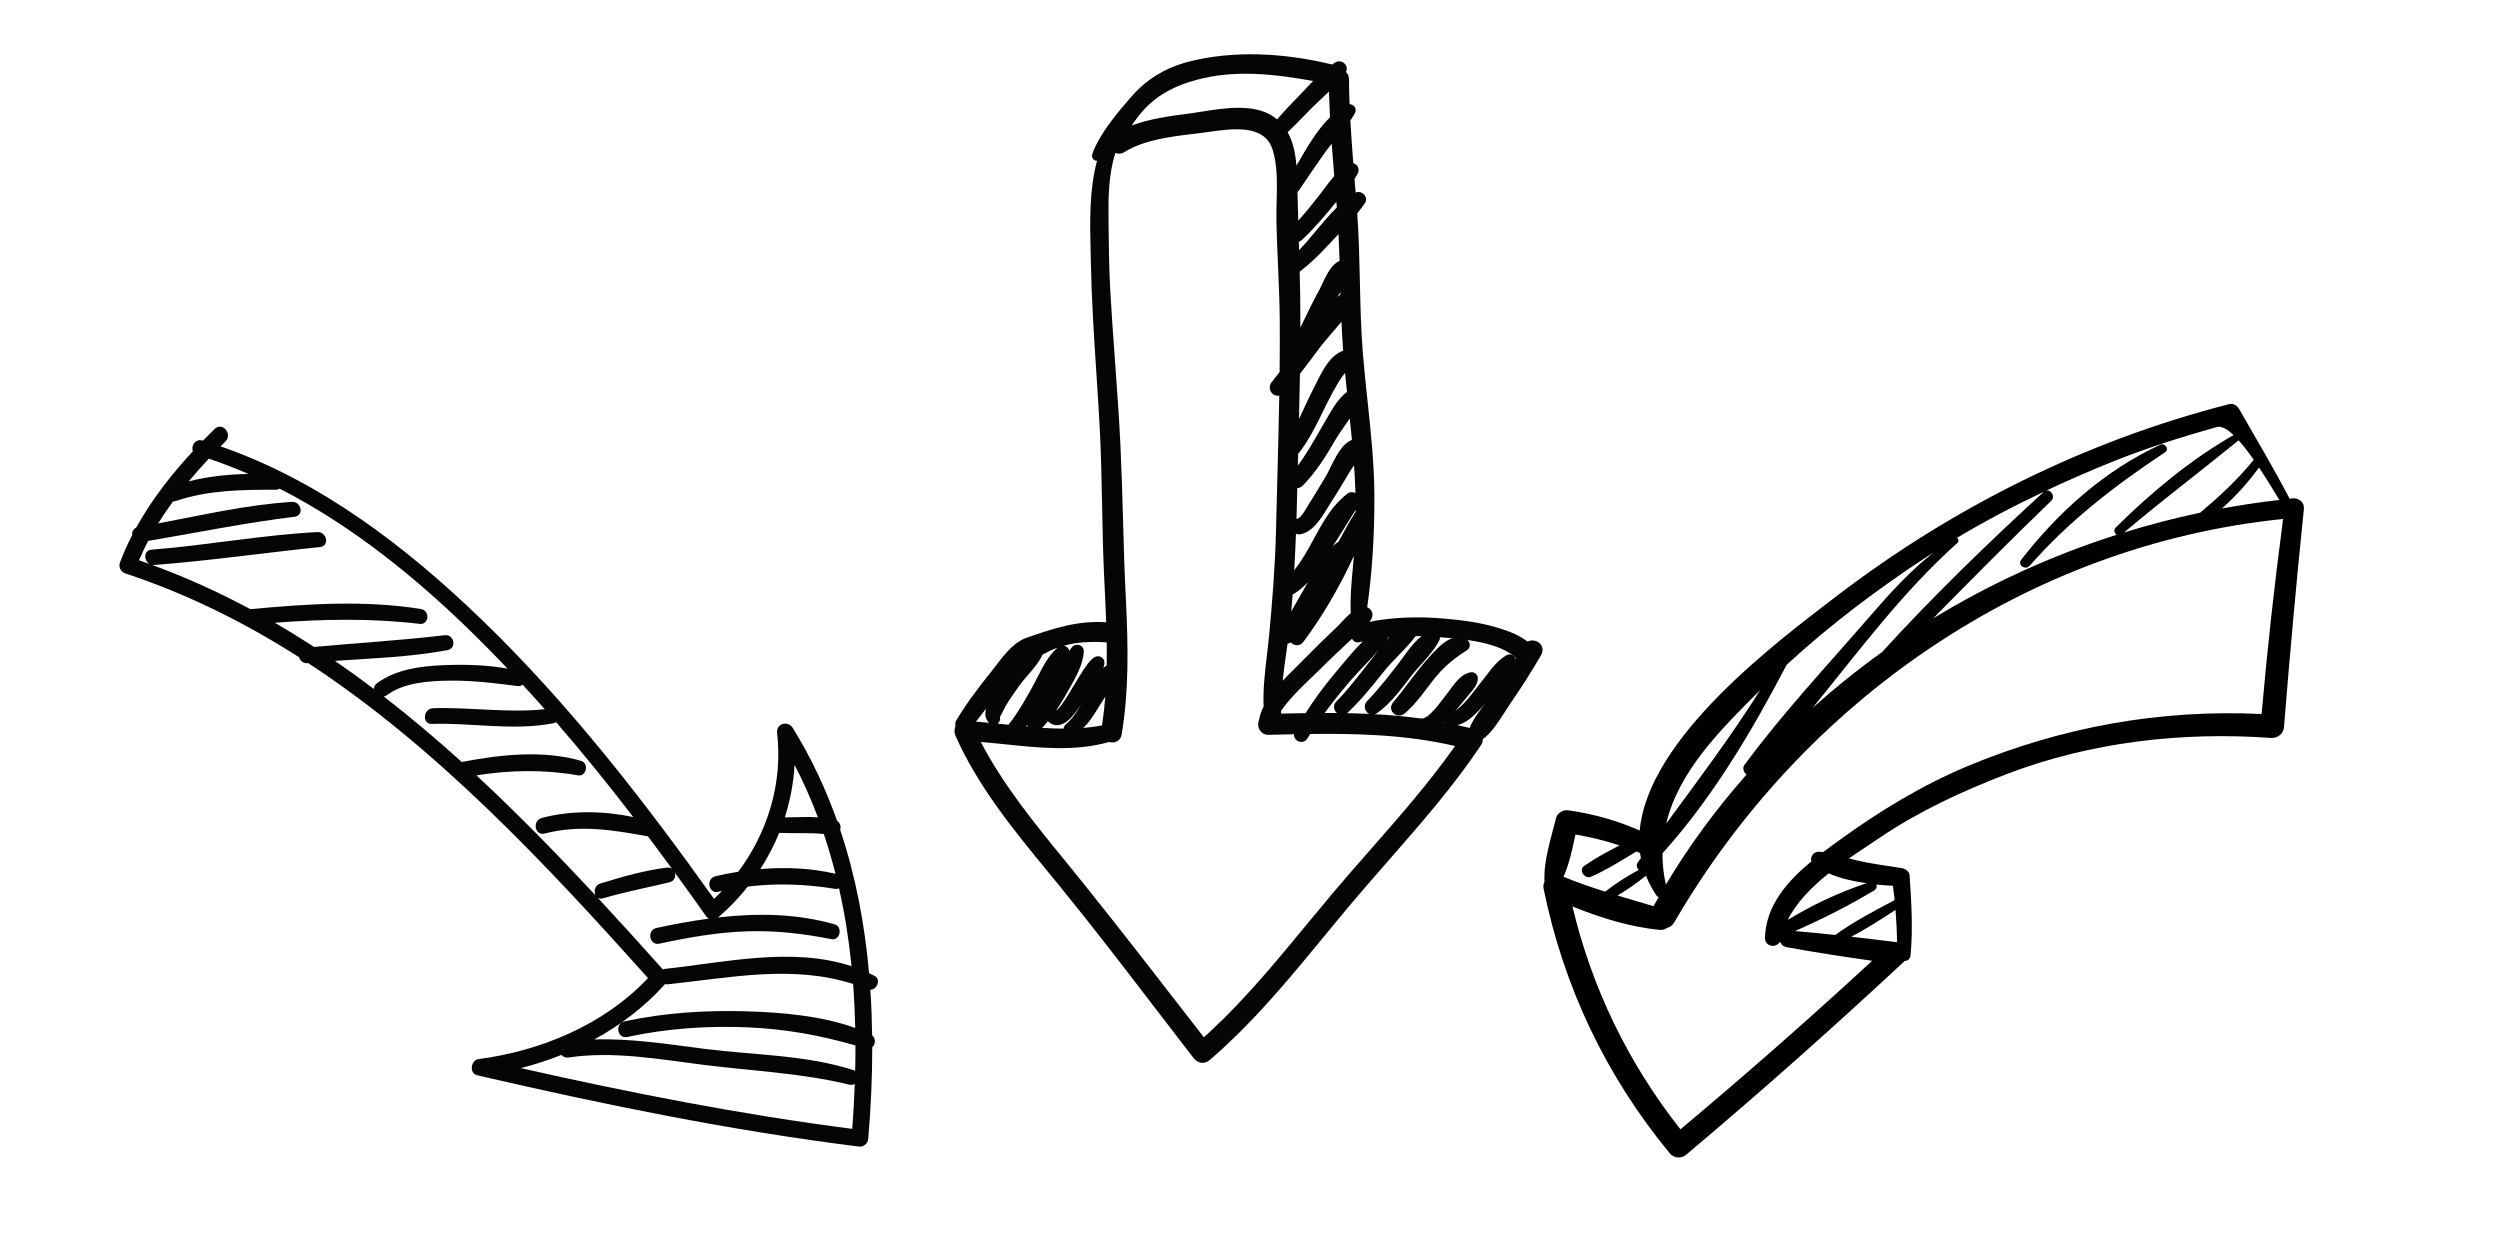 <svg xmlns="http://www.w3.org/2000/svg" xmlns:xlink="http://www.w3.org/1999/xlink" width="1200" zoomAndPan="magnify" viewBox="0 0 900 450" height="600" preserveAspectRatio="xMidYMid meet" version="1.0"><defs><clipPath id="3d32e1172e"><path d="M 343 19 L 556 19 L 556 383 L 343 383 Z M 343 19 " clip-rule="nonzero"/></clipPath><clipPath id="da8496f34a"><path d="M 651.805 204.262 L 429.039 397.27 L 236.027 174.504 L 458.793 -18.504 Z M 651.805 204.262 " clip-rule="nonzero"/></clipPath><clipPath id="4afbcbedcd"><path d="M 651.805 204.262 L 429.039 397.27 L 236.027 174.504 L 458.793 -18.504 Z M 651.805 204.262 " clip-rule="nonzero"/></clipPath><clipPath id="69c8cae291"><path d="M 651.805 204.262 L 429.039 397.27 L 236.027 174.504 L 458.793 -18.504 Z M 651.805 204.262 " clip-rule="nonzero"/></clipPath><clipPath id="422a6f828a"><path d="M 640.812 203.77 L 432.492 384.262 L 248.359 171.742 L 456.68 -8.754 Z M 640.812 203.77 " clip-rule="nonzero"/></clipPath><clipPath id="404161dc69"><path d="M 369 232 L 391 232 L 391 264 L 369 264 Z M 369 232 " clip-rule="nonzero"/></clipPath><clipPath id="465507a8f0"><path d="M 651.805 204.262 L 429.039 397.27 L 236.027 174.504 L 458.793 -18.504 Z M 651.805 204.262 " clip-rule="nonzero"/></clipPath><clipPath id="140b00ca46"><path d="M 651.805 204.262 L 429.039 397.27 L 236.027 174.504 L 458.793 -18.504 Z M 651.805 204.262 " clip-rule="nonzero"/></clipPath><clipPath id="ae6eb97246"><path d="M 651.805 204.262 L 429.039 397.27 L 236.027 174.504 L 458.793 -18.504 Z M 651.805 204.262 " clip-rule="nonzero"/></clipPath><clipPath id="6a250b5935"><path d="M 376 236 L 398 236 L 398 262 L 376 262 Z M 376 236 " clip-rule="nonzero"/></clipPath><clipPath id="f0e4b30680"><path d="M 651.805 204.262 L 429.039 397.27 L 236.027 174.504 L 458.793 -18.504 Z M 651.805 204.262 " clip-rule="nonzero"/></clipPath><clipPath id="a04fe2c675"><path d="M 651.805 204.262 L 429.039 397.27 L 236.027 174.504 L 458.793 -18.504 Z M 651.805 204.262 " clip-rule="nonzero"/></clipPath><clipPath id="7a2e9123dd"><path d="M 651.805 204.262 L 429.039 397.27 L 236.027 174.504 L 458.793 -18.504 Z M 651.805 204.262 " clip-rule="nonzero"/></clipPath><clipPath id="b831795b1d"><path d="M 491 227 L 519 227 L 519 258 L 491 258 Z M 491 227 " clip-rule="nonzero"/></clipPath><clipPath id="393c010688"><path d="M 651.805 204.262 L 429.039 397.27 L 236.027 174.504 L 458.793 -18.504 Z M 651.805 204.262 " clip-rule="nonzero"/></clipPath><clipPath id="1497ac408a"><path d="M 651.805 204.262 L 429.039 397.27 L 236.027 174.504 L 458.793 -18.504 Z M 651.805 204.262 " clip-rule="nonzero"/></clipPath><clipPath id="aeb00c20da"><path d="M 651.805 204.262 L 429.039 397.27 L 236.027 174.504 L 458.793 -18.504 Z M 651.805 204.262 " clip-rule="nonzero"/></clipPath><clipPath id="ae74e8f7ba"><path d="M 500 229 L 530 229 L 530 258 L 500 258 Z M 500 229 " clip-rule="nonzero"/></clipPath><clipPath id="e582bfa91c"><path d="M 651.805 204.262 L 429.039 397.27 L 236.027 174.504 L 458.793 -18.504 Z M 651.805 204.262 " clip-rule="nonzero"/></clipPath><clipPath id="2fb6e91e48"><path d="M 651.805 204.262 L 429.039 397.27 L 236.027 174.504 L 458.793 -18.504 Z M 651.805 204.262 " clip-rule="nonzero"/></clipPath><clipPath id="02f90ae602"><path d="M 651.805 204.262 L 429.039 397.27 L 236.027 174.504 L 458.793 -18.504 Z M 651.805 204.262 " clip-rule="nonzero"/></clipPath><clipPath id="edce7eb2cc"><path d="M 519 235 L 546 235 L 546 262 L 519 262 Z M 519 235 " clip-rule="nonzero"/></clipPath><clipPath id="0ea88ef077"><path d="M 651.805 204.262 L 429.039 397.27 L 236.027 174.504 L 458.793 -18.504 Z M 651.805 204.262 " clip-rule="nonzero"/></clipPath><clipPath id="acc663f439"><path d="M 651.805 204.262 L 429.039 397.27 L 236.027 174.504 L 458.793 -18.504 Z M 651.805 204.262 " clip-rule="nonzero"/></clipPath><clipPath id="0d7f79bae9"><path d="M 651.805 204.262 L 429.039 397.27 L 236.027 174.504 L 458.793 -18.504 Z M 651.805 204.262 " clip-rule="nonzero"/></clipPath><clipPath id="fbbff7dfaa"><path d="M 42 153 L 317 153 L 317 413 L 42 413 Z M 42 153 " clip-rule="nonzero"/></clipPath><clipPath id="72b939a058"><path d="M 160.742 30.938 L 447.449 264.418 L 213.969 551.125 L -72.738 317.648 Z M 160.742 30.938 " clip-rule="nonzero"/></clipPath><clipPath id="c7da594a91"><path d="M -72.918 317.863 L 213.793 551.344 L 447.273 264.637 L 160.562 31.156 Z M -72.918 317.863 " clip-rule="nonzero"/></clipPath><clipPath id="eb810864a9"><path d="M -72.918 317.863 L 213.793 551.344 L 447.273 264.637 L 160.562 31.156 Z M -72.918 317.863 " clip-rule="nonzero"/></clipPath><clipPath id="ec90b27f84"><path d="M -1.227 246.605 L 267.863 465.734 L 374.754 334.477 L 105.664 115.344 Z M -1.227 246.605 " clip-rule="nonzero"/></clipPath><clipPath id="43a2e918bb"><path d="M 81.555 135.469 L -6.414 279.078 L 284.5 457.277 L 372.465 313.672 Z M 81.555 135.469 " clip-rule="nonzero"/></clipPath><clipPath id="07a1361ccc"><path d="M -24 264.812 L 255.84 492.699 L 390.09 327.84 L 110.25 99.957 Z M -24 264.812 " clip-rule="nonzero"/></clipPath><clipPath id="63fed7e5ab"><path d="M 81.555 135.469 L -6.414 279.078 L 284.5 457.277 L 372.465 313.672 Z M 81.555 135.469 " clip-rule="nonzero"/></clipPath><clipPath id="38bd4b22f9"><path d="M -24 264.812 L 255.84 492.699 L 390.09 327.84 L 110.25 99.957 Z M -24 264.812 " clip-rule="nonzero"/></clipPath><clipPath id="d9fc651313"><path d="M 81.555 135.469 L -6.414 279.078 L 284.5 457.277 L 372.465 313.672 Z M 81.555 135.469 " clip-rule="nonzero"/></clipPath><clipPath id="ce416392e9"><path d="M 555 145 L 830 145 L 830 417 L 555 417 Z M 555 145 " clip-rule="nonzero"/></clipPath><clipPath id="fbbbeef459"><path d="M 888.09 519.805 L 449.836 477.914 L 491.727 39.66 L 929.98 81.551 Z M 888.09 519.805 " clip-rule="nonzero"/></clipPath><clipPath id="a6c7a8dbed"><path d="M 888.09 519.805 L 449.836 477.914 L 491.727 39.66 L 929.98 81.551 Z M 888.09 519.805 " clip-rule="nonzero"/></clipPath><clipPath id="323d6bbaa7"><path d="M 888.09 519.805 L 449.836 477.914 L 491.727 39.66 L 929.98 81.551 Z M 888.09 519.805 " clip-rule="nonzero"/></clipPath><clipPath id="71e14409b0"><path d="M 727 159 L 781 159 L 781 205 L 727 205 Z M 727 159 " clip-rule="nonzero"/></clipPath><clipPath id="804d4f674a"><path d="M 888.09 519.805 L 449.836 477.914 L 491.727 39.66 L 929.98 81.551 Z M 888.09 519.805 " clip-rule="nonzero"/></clipPath><clipPath id="07777a0751"><path d="M 888.09 519.805 L 449.836 477.914 L 491.727 39.66 L 929.98 81.551 Z M 888.09 519.805 " clip-rule="nonzero"/></clipPath><clipPath id="0e77feb4a8"><path d="M 888.09 519.805 L 449.836 477.914 L 491.727 39.66 L 929.98 81.551 Z M 888.09 519.805 " clip-rule="nonzero"/></clipPath></defs><g clip-path="url(#3d32e1172e)"><g clip-path="url(#da8496f34a)"><g clip-path="url(#4afbcbedcd)"><g clip-path="url(#69c8cae291)"><g clip-path="url(#422a6f828a)"><path fill="#040606" d="M 407.414 45.188 C 413.98 42.723 421.266 41.766 427.828 40.906 L 428.262 40.848 C 429.621 40.672 431.082 40.438 432.617 40.195 C 440.945 38.879 451.309 37.234 458.293 41.883 C 458.801 42.223 459.289 42.59 459.758 42.984 C 462.461 39.805 465.426 36.762 467.852 34.27 C 468.672 33.426 469.488 32.555 470.309 31.68 C 471.094 30.844 471.891 29.988 472.711 29.148 C 459.098 26.734 444.762 24.961 430.895 28.715 C 423.426 30.734 418.102 33.492 413.637 37.652 C 412.258 38.938 410.934 40.398 409.699 41.988 C 408.949 42.949 408.195 44.035 407.414 45.188 Z M 463.551 47.594 C 465.562 51.156 466.371 55.359 466.723 59.645 C 466.844 59.43 466.965 59.219 467.086 59.004 C 470.391 53.27 474.117 46.793 478.812 42.203 C 478.637 38.887 478.516 35.828 478.441 32.949 C 477.574 33.793 476.695 34.613 475.832 35.422 C 474.664 36.516 473.504 37.605 472.395 38.715 C 471.391 39.723 470.395 40.746 469.398 41.77 C 467.523 43.703 465.59 45.695 463.582 47.566 C 463.57 47.578 463.562 47.586 463.551 47.594 Z M 467.371 79.43 C 470.176 76.328 472.77 73.074 475.184 69.965 C 475.715 69.281 476.238 68.582 476.762 67.879 C 477.891 66.371 479.051 64.816 480.324 63.375 C 479.977 59.156 479.68 55.43 479.418 51.777 C 478.496 52.887 477.602 54.012 476.801 55.156 C 474.109 58.992 471.191 63.242 467.625 68.527 C 467.508 68.699 467.375 68.852 467.23 68.988 C 467.188 69.031 467.137 69.07 467.09 69.109 Z M 467.672 90.059 C 469.801 87.836 471.809 85.43 473.766 83.082 C 476.141 80.238 478.586 77.301 481.254 74.691 L 481.086 72.648 C 480.664 73.145 480.25 73.641 479.844 74.141 C 477.004 77.645 473.164 82.203 468.656 86.41 C 468.336 86.711 467.969 86.926 467.586 87.059 Z M 467.891 97.797 C 468.062 103.965 468.145 110.594 468.141 117.914 C 470.312 113.352 472.566 108.73 475.008 104.25 C 475.328 103.656 475.668 102.93 476.039 102.141 C 477.121 99.82 478.473 96.938 480.383 95.156 C 480.977 94.602 481.598 94.18 482.242 93.891 C 482.152 90.969 482.039 87.691 481.871 84.281 C 480.824 85.387 479.785 86.48 478.777 87.578 C 476.625 89.922 474.766 91.812 472.93 93.52 C 471.223 95.113 469.566 96.52 467.891 97.797 Z M 481.395 106.93 C 481.793 106.594 482.188 106.277 482.586 105.988 L 482.566 105.25 C 482.355 105.551 481.574 106.668 481.395 106.93 Z M 467.98 134.562 C 467.891 140.102 467.77 145.574 467.641 150.82 C 468.223 149.605 468.785 148.391 469.344 147.191 C 470.562 144.57 471.824 141.859 473.191 139.234 C 473.469 138.707 473.754 138.133 474.051 137.531 C 475.531 134.578 477.367 130.898 479.957 128.48 C 481.082 127.434 482.285 126.688 483.539 126.266 C 483.512 125.957 483.488 125.652 483.469 125.348 C 483.258 122.445 483.086 119.363 482.934 115.836 C 481.906 117.078 480.852 118.293 479.82 119.488 C 477.891 121.723 475.891 124.027 474.219 126.32 C 471.898 129.512 469.906 132.141 467.98 134.562 Z M 351.332 259.781 C 352.918 259.902 354.512 260.047 356.098 260.195 C 354.625 258.848 354.492 257 354.992 255.078 C 353.809 256.656 352.598 258.242 351.332 259.781 Z M 363.047 260.91 C 366.598 256.441 369.418 251.344 371.914 246.82 C 372.473 245.809 373.012 244.75 373.562 243.676 C 375.398 240.062 377.301 236.328 380.25 233.578 C 380.391 233.453 380.531 233.324 380.672 233.203 C 379.055 233.766 377.66 234.406 376.336 235.164 C 376.059 235.324 375.738 235.461 375.363 235.574 C 374.168 238.289 371.848 240.965 369.785 243.352 C 368.746 244.547 367.766 245.676 367.086 246.641 L 366.496 247.477 C 364.879 249.75 363.207 252.109 361.836 254.547 C 361.621 254.922 361.316 255.535 361 256.168 C 360.527 257.109 360.215 257.727 359.977 258.145 C 360.016 258.297 360.039 258.457 360.043 258.625 C 360.059 259.27 359.77 259.93 359.277 260.391 C 359.234 260.43 359.191 260.465 359.148 260.5 C 360.262 260.617 363.047 260.91 363.047 260.91 Z M 467.223 167.625 C 470.004 163.879 472.312 159.875 474.723 155.684 C 475.438 154.445 476.156 153.199 476.891 151.957 C 477.195 151.445 477.5 150.91 477.812 150.371 C 479.426 147.562 481.254 144.375 483.742 142.059 C 484.121 141.699 484.516 141.375 484.91 141.074 C 484.691 138.965 484.453 136.641 484.223 134.238 C 484.094 134.406 483.969 134.574 483.84 134.742 C 483.199 135.578 482.531 136.445 481.984 137.355 C 480.344 140.086 478.801 142.93 477.273 146.051 L 476.477 147.688 C 473.914 152.949 471.266 158.395 467.547 163.16 C 467.48 163.25 467.402 163.332 467.328 163.406 Z M 369.387 261.555 C 373.574 261.949 378.227 262.289 382.898 262.309 C 382.945 261.758 383.195 261.238 383.621 260.844 C 383.895 260.605 384.078 260.445 384.258 260.273 C 387.121 257.609 388.988 253.988 390.797 250.484 L 391.453 249.207 C 391.719 248.707 391.98 248.18 392.246 247.645 C 393.383 245.348 394.672 242.746 396.648 240.902 C 397.203 240.387 397.793 239.945 398.402 239.594 C 398.453 236.898 398.457 234.102 398.414 231.25 C 392.473 230.871 387.785 231.199 383.699 232.281 C 383.477 232.34 383.258 232.398 383.043 232.457 C 383.352 232.52 383.652 232.637 383.926 232.816 C 384.773 233.367 385.137 234.371 384.855 235.375 C 383.57 239.91 380.84 244.195 378.195 248.34 C 377.453 249.5 376.727 250.645 376.051 251.766 C 373.785 255.508 371.637 258.676 369.387 261.555 Z M 466.734 186.812 C 466.844 186.781 466.957 186.754 467.074 186.734 C 467.211 186.711 467.508 186.609 467.98 186.168 C 468.996 185.223 469.996 183.5 470.73 182.246 C 470.988 181.801 471.219 181.41 471.414 181.102 C 473.219 178.281 475.062 175.258 477.395 171.297 C 477.789 170.621 478.254 169.684 478.789 168.59 C 480.23 165.656 482.027 161.996 484.297 159.883 C 485.078 159.16 485.883 158.648 486.691 158.371 C 486.441 155.73 486.18 153.105 485.922 150.633 C 485.375 151.441 484.82 152.238 484.273 153.023 C 482.957 154.918 481.59 156.875 480.473 158.805 C 477.324 164.238 473.754 169.934 468.996 174.816 C 468.98 174.832 468.895 174.918 468.879 174.93 C 468.336 175.438 467.676 175.699 467.02 175.723 C 467.02 175.723 466.914 179.648 466.883 181.219 C 466.836 183.094 466.789 184.957 466.734 186.812 Z M 389.988 262.062 C 392.34 261.871 394.57 261.574 396.734 261.168 C 397.238 257.848 397.625 254.426 397.902 250.812 C 397.676 251.164 397.453 251.516 397.227 251.863 C 396.527 252.938 395.848 253.988 395.234 255.008 C 393.551 257.812 392 260.105 389.988 262.062 Z M 466.547 192.164 C 466.379 196.629 466.168 201.012 465.914 205.273 C 468.688 201.879 470.863 197.871 472.973 193.984 C 475.773 188.828 478.672 183.488 483.004 179.449 C 483.672 178.828 484.363 178.246 485.066 177.715 C 485.93 177.066 487.016 177 487.949 177.492 C 487.922 176.449 487.891 175.43 487.848 174.422 C 487.758 172.297 487.633 170.086 487.449 167.531 C 487.348 167.676 487.25 167.816 487.152 167.957 C 486.73 168.559 486.336 169.125 486.023 169.633 C 485.41 170.656 484.797 171.68 484.184 172.707 C 482.57 175.41 480.902 178.199 479.141 180.883 C 478.781 181.43 478.398 182.059 477.984 182.738 C 476.586 185.023 474.848 187.871 472.707 189.871 C 471.156 191.312 469.551 192.152 467.934 192.355 C 467.441 192.418 466.969 192.352 466.547 192.164 Z M 479.867 196.582 C 480.52 195.988 481.195 195.449 481.879 194.984 C 484.094 190.812 486.055 187.375 488.02 184.207 C 488.02 184 488.023 183.793 488.02 183.586 C 486.508 186.043 484.957 188.5 483.449 190.891 C 482.266 192.758 481.062 194.668 479.867 196.582 Z M 465.355 214.027 C 465.203 216.086 465.031 218.121 464.855 220.109 C 465.645 218.738 466.418 217.363 467.184 216.016 C 468.398 213.867 469.617 211.719 470.863 209.586 C 470.453 210.016 470.031 210.434 469.598 210.84 C 468.344 212.012 467.008 213.031 465.629 213.879 C 465.539 213.934 465.449 213.98 465.355 214.027 Z M 463.117 234.598 C 462.629 238.047 462.125 241.578 461.754 245.082 C 463.316 243.406 464.906 241.836 466.371 240.383 C 467.184 239.578 467.949 238.824 468.629 238.125 C 472.477 234.18 476.547 230.191 481.059 225.93 C 481.641 225.387 482.27 224.711 482.938 224 C 483.754 223.129 484.598 222.227 485.504 221.383 C 485.762 221.141 486.023 220.906 486.285 220.684 C 486.004 215.367 486.504 209.996 486.988 204.793 C 487.129 203.242 487.277 201.691 487.398 200.145 C 482.148 211.539 475.91 222.16 469.145 231.168 C 469.035 231.316 468.914 231.445 468.793 231.562 C 467.965 232.332 466.766 232.5 465.676 231.996 C 465.289 231.82 464.945 231.578 464.66 231.293 C 464.316 231.512 463.93 231.664 463.523 231.738 C 463.391 232.688 463.254 233.641 463.117 234.598 Z M 461.211 256.895 C 464.145 256.824 467.086 256.766 470.027 256.727 C 473.09 251.871 476.523 247.176 480.234 242.766 C 480.906 241.965 481.586 241.148 482.27 240.316 C 484.91 237.141 487.621 233.863 490.609 230.898 C 490.199 230.992 489.797 231.09 489.402 231.188 C 488.414 231.438 487.43 231.066 486.898 230.246 C 486.836 230.152 486.781 230.055 486.734 229.957 L 484.52 232.012 C 480.934 235.352 478.078 238.09 475.516 240.637 C 474.473 241.68 473.355 242.75 472.211 243.848 C 468.453 247.457 464.207 251.535 461.188 255.887 C 461.195 256.223 461.203 256.559 461.211 256.895 Z M 499.953 229.379 C 499.648 229.824 499.34 230.258 499.02 230.691 C 499.402 230.238 499.789 229.793 500.191 229.355 C 500.109 229.363 500.031 229.371 499.953 229.379 Z M 476.867 256.668 C 478.387 256.668 479.863 256.672 481.309 256.684 C 481.223 256.613 481.137 256.535 481.059 256.453 C 479.953 255.309 479.961 253.668 481.078 252.539 C 484.832 248.762 488.156 244.484 491.375 240.348 C 492.547 238.844 493.719 237.332 494.918 235.84 C 495.371 235.273 495.832 234.68 496.305 234.074 C 496.332 234.043 496.359 234.004 496.391 233.965 C 494.742 235.883 492.988 237.715 491.266 239.516 C 489.531 241.328 487.73 243.207 486.109 245.109 C 482.559 249.266 479.516 253.066 476.867 256.668 Z M 520 260.039 C 523.141 260.641 526.133 261.316 529.059 262.082 C 529.07 262.051 529.082 262.016 529.094 261.984 C 530.449 258.637 532.887 255.527 535.246 252.52 C 536.441 250.996 537.57 249.559 538.531 248.129 C 541.293 244.02 543.66 240.348 545.758 236.93 C 539.848 231.137 526.898 230.09 519.047 229.457 L 518.086 229.383 C 515.16 229.141 512.398 229.008 509.66 228.98 C 507.824 231.449 505.605 233.738 503.457 235.957 C 501.645 237.824 499.773 239.758 498.203 241.73 C 494.164 246.797 490.004 252.027 485.121 256.578 C 485.062 256.637 485 256.688 484.938 256.738 C 494.988 256.934 503.441 257.547 511.445 258.645 C 511.645 258.625 511.832 258.625 512.02 258.645 C 512.316 258.68 513.191 258.578 514.953 256.934 C 516.699 255.309 518.441 252.996 519.711 251.316 C 520.152 250.73 520.527 250.234 520.816 249.879 C 521.191 249.418 521.598 248.859 522.027 248.27 C 523.016 246.918 524.129 245.387 525.438 244.172 C 526.863 242.844 528.254 242.137 529.688 242.02 C 530.328 241.965 530.93 242.188 531.375 242.641 C 531.855 243.145 532.098 243.887 532.016 244.625 C 531.785 246.633 530.273 248.383 529.059 249.793 C 528.844 250.043 528.633 250.281 528.441 250.512 L 527.43 251.746 C 525.777 253.758 524.066 255.84 522.23 257.77 C 521.508 258.531 520.781 259.301 520 260.039 Z M 433.391 373.426 C 434.281 372.629 435.164 371.816 436.039 371.004 C 448.508 359.383 459.57 345.969 470.266 332.992 C 473.402 329.191 476.539 325.387 479.711 321.625 C 484.207 316.293 488.883 310.961 493.406 305.809 C 503.82 293.941 514.578 281.691 523.828 268.559 C 506.242 264.461 488.41 264.031 471.68 264.234 C 471.34 264.77 471.004 265.305 470.672 265.844 C 470.539 266.066 470.379 266.262 470.203 266.43 C 469.277 267.289 467.863 267.328 466.824 266.523 C 466.109 265.969 465.766 265.156 465.84 264.328 C 462.793 264.391 459.754 264.465 456.719 264.543 C 455.379 264.578 454.223 263.977 453.539 262.898 C 452.848 261.797 452.75 260.352 453.27 259.152 C 453.527 257.613 454.07 256.008 454.891 254.367 C 454.637 248.062 455.402 241.621 456.145 235.391 C 456.426 232.992 456.723 230.512 456.941 228.137 C 457.898 217.914 459.039 204.418 459.371 190.652 C 459.5 185.152 459.648 179.648 459.793 174.148 C 460.07 163.75 460.355 153.023 460.535 142.426 C 459.688 142.605 458.785 142.367 458.082 141.711 C 456.906 140.617 456.773 138.855 457.781 137.617 C 458.762 136.402 459.719 135.172 460.66 133.926 C 460.734 127.168 460.75 121.008 460.707 115.113 C 460.656 108.59 460.363 101.965 460.082 95.555 C 459.852 90.371 459.617 85.012 459.508 79.73 C 459.461 77.359 459.527 74.875 459.59 72.477 C 459.754 66.254 459.926 59.824 458.211 54.102 C 455.375 44.633 443.984 46.238 434.828 47.527 C 433.836 47.664 432.879 47.801 431.977 47.914 L 429.461 48.223 C 421.195 49.227 411.828 50.367 404.789 54.75 C 403.645 55.461 402.484 55.465 401.516 55.051 C 399.102 62.789 398.98 71 399.066 78.172 L 399.105 81.984 C 399.184 89.23 399.266 96.723 399.672 104.094 C 400.141 112.711 400.781 121.465 401.398 129.934 C 402.137 140.059 402.902 150.531 403.383 160.852 C 403.793 169.504 404.039 178.293 404.277 186.797 C 404.535 196.16 404.812 205.844 405.297 215.359 C 406.234 233.68 406.34 249.02 403.812 264.367 C 403.68 265.18 403.32 265.883 402.773 266.391 C 401.879 267.223 400.555 267.484 399.285 267.105 C 387.18 270.578 374.457 269.258 362.148 267.98 C 359.172 267.676 356.117 267.355 353.102 267.113 C 361.133 282.566 372.348 296.305 383.207 309.613 C 385.395 312.289 387.574 314.965 389.73 317.648 C 402.863 334.008 415.93 350.879 428.559 367.188 Z M 441.422 376.301 C 439.449 378.141 437.453 379.922 435.496 381.598 C 434.602 382.363 433.574 382.711 432.527 382.605 C 431.469 382.496 430.477 381.91 429.738 380.961 C 424.926 374.754 420.148 368.516 415.363 362.281 C 404.516 348.133 393.301 333.5 381.859 319.465 C 380.426 317.699 378.977 315.938 377.523 314.172 C 365.02 298.945 352.09 283.203 343.969 264.855 C 343.488 263.762 343.508 262.48 343.98 261.441 C 343.773 260.727 343.871 259.961 344.281 259.289 C 348.23 252.723 353.098 246.457 356.898 241.73 C 357.457 241.031 358.031 240.277 358.621 239.504 C 360.238 237.383 362.074 234.977 364.156 233.039 C 365.98 231.336 367.762 230.199 369.609 229.57 C 379 226.336 387.863 223.289 398.223 224.027 C 398.051 218.848 397.793 213.703 397.566 209.234 C 397.109 200.195 396.93 191.012 396.758 182.133 C 396.578 172.906 396.395 163.367 395.898 154 C 395.543 147.359 395.102 140.605 394.676 134.078 C 393.84 121.223 392.973 107.926 392.719 94.812 C 392.695 93.48 392.66 92.137 392.629 90.777 C 392.367 79.801 392.094 68.477 394.922 57.934 C 394.48 57.902 394.051 57.73 393.711 57.43 C 393.16 56.938 392.969 56.191 393.215 55.48 C 395.84 47.941 403.043 39.676 407.348 34.734 C 408.32 33.621 409.344 32.562 410.383 31.59 C 415.434 26.883 421.52 23.723 428.992 21.93 C 443.902 18.352 461.367 18.797 479.527 23.211 C 479.934 22.938 480.344 22.676 480.762 22.43 C 481.824 21.805 483.242 22.039 484.125 22.984 C 484.902 23.805 485.051 24.953 484.535 25.906 C 485.227 26.531 485.625 27.426 485.633 28.473 C 485.652 31.262 485.723 34.242 485.855 37.539 C 486.449 37.535 487.031 37.766 487.461 38.207 C 488.109 38.875 488.238 39.852 487.797 40.695 C 487.355 41.523 486.824 42.391 486.133 43.402 C 486.422 48.711 486.816 54.055 487.184 58.73 C 487.59 58.832 487.973 59.051 488.301 59.367 C 489.117 60.168 489.324 61.379 488.812 62.383 C 488.492 63.016 488.113 63.672 487.633 64.422 C 487.754 65.941 488.016 69.328 488.016 69.328 C 489.02 68.895 490.207 69.145 491.031 70.004 C 491.902 70.91 492.027 72.191 491.34 73.191 C 490.551 74.34 489.656 75.535 488.598 76.82 L 488.617 77.055 C 489.203 85.117 489.383 93.312 489.555 101.234 C 489.742 109.789 489.934 118.633 490.641 127.289 C 491.098 132.875 491.703 138.566 492.289 144.066 C 493.496 155.387 494.746 167.094 494.781 178.691 C 494.824 192.895 493.957 206.316 492.199 218.602 C 492.715 218.824 493.176 219.18 493.52 219.625 C 494.105 220.402 494.254 221.363 493.922 222.262 C 493.711 222.824 493.426 223.379 493.055 223.934 C 495.117 223.371 497.25 223.117 498.938 222.91 C 505.469 222.125 512.434 222.043 519.641 222.668 C 526.031 223.223 532.855 224.02 539.469 226.086 C 542.25 226.953 544.941 227.852 547.312 229.254 C 548.211 229.785 549.086 230.32 549.898 230.977 C 551.422 230.199 553.094 230.582 554.137 231.461 C 555.434 232.562 555.695 234.266 554.809 235.809 C 551.52 241.5 547.863 247.262 543.625 253.418 C 542.957 254.387 542.297 255.422 541.621 256.477 C 539.688 259.508 537.691 262.641 535.121 265.031 C 534.695 265.426 534.262 265.801 533.805 266.145 C 533.801 266.148 533.797 266.156 533.789 266.156 C 533.824 266.871 533.637 267.555 533.23 268.16 C 523.293 283.023 511.395 296.613 499.891 309.75 C 495.52 314.742 491 319.902 486.652 325.062 C 483.27 329.074 479.867 333.207 476.582 337.207 C 465.613 350.539 454.273 364.324 441.422 376.301 " fill-opacity="1" fill-rule="nonzero"/></g></g></g></g></g><g clip-path="url(#404161dc69)"><g clip-path="url(#465507a8f0)"><g clip-path="url(#140b00ca46)"><g clip-path="url(#ae6eb97246)"><path fill="#040606" d="M 374.465 262.773 C 373.375 263.789 371.793 263.789 370.711 262.773 C 369.57 261.707 369.457 259.992 370.438 258.785 C 374.23 254.125 377.445 249.188 380 244.105 C 380.523 243.062 380.992 241.996 381.484 240.859 C 382.707 238.07 383.973 235.184 386.062 232.844 C 386.086 232.816 386.176 232.727 386.203 232.699 C 386.891 232.059 387.953 231.918 388.848 232.336 C 389.723 232.75 390.234 233.578 390.18 234.508 C 389.891 239.262 387.32 243.785 385.043 247.781 L 384.406 248.914 C 382.141 252.938 378.973 258.141 374.586 262.656 C 374.57 262.676 374.484 262.758 374.465 262.773 " fill-opacity="1" fill-rule="nonzero"/></g></g></g></g><g clip-path="url(#6a250b5935)"><g clip-path="url(#f0e4b30680)"><g clip-path="url(#a04fe2c675)"><g clip-path="url(#7a2e9123dd)"><path fill="#040606" d="M 384.957 258.961 C 381.875 261.832 379.457 261.262 377.969 260.281 C 377.266 259.812 376.84 259.109 376.773 258.301 C 376.707 257.484 377.02 256.66 377.625 256.098 C 378.379 255.395 379.414 255.234 380.371 255.652 C 380.461 255.602 380.609 255.496 380.824 255.297 C 382.328 253.898 384.504 250.246 386.613 246.719 C 388.961 242.789 391.172 239.082 393.004 237.375 C 393.59 236.828 394.133 236.488 394.664 236.34 C 395.375 236.137 396.16 236.293 396.762 236.773 C 397.328 237.223 397.637 237.883 397.605 238.582 C 397.5 240.723 396.234 242.641 395.117 244.34 C 394.852 244.746 394.59 245.141 394.355 245.527 L 393.543 246.879 C 391.953 249.523 390.312 252.254 388.426 254.785 L 388.098 255.23 C 387.309 256.305 386.23 257.773 384.957 258.961 " fill-opacity="1" fill-rule="nonzero"/></g></g></g></g><g clip-path="url(#b831795b1d)"><g clip-path="url(#393c010688)"><g clip-path="url(#1497ac408a)"><g clip-path="url(#aeb00c20da)"><path fill="#040606" d="M 498.93 254.102 C 497.855 255.102 496.754 256.016 495.648 256.809 C 494.5 257.637 493.031 257.453 492.078 256.363 C 491.074 255.215 491.074 253.555 492.074 252.5 C 496.613 247.719 500.555 242.676 504.141 237.941 C 504.59 237.355 505.035 236.734 505.488 236.109 C 506.977 234.062 508.516 231.941 510.395 230.188 C 511.973 228.723 513.566 227.723 515.27 227.133 C 516.18 226.82 517.141 227.078 517.773 227.805 C 518.438 228.57 518.582 229.676 518.133 230.562 C 516.516 233.73 513.98 236.562 511.52 239.297 C 510.109 240.863 508.781 242.344 507.633 243.867 C 504.922 247.453 502.199 251.055 498.93 254.102 " fill-opacity="1" fill-rule="nonzero"/></g></g></g></g><g clip-path="url(#ae74e8f7ba)"><g clip-path="url(#e582bfa91c)"><g clip-path="url(#2fb6e91e48)"><g clip-path="url(#02f90ae602)"><path fill="#040606" d="M 506.871 255.781 C 506.461 256.16 506.043 256.535 505.613 256.891 C 504.215 258.043 502.535 257.684 501.602 256.73 C 500.535 255.645 500.504 254.047 501.531 252.844 C 503.512 250.516 505.398 248.02 507.223 245.602 C 509.656 242.375 512.176 239.035 515 236.008 L 515.34 235.641 C 516.051 234.875 516.934 233.926 517.914 233.012 C 519.355 231.668 523.762 227.562 528.051 230.277 C 528.664 230.664 529.051 231.293 529.121 232.004 C 529.184 232.699 528.93 233.367 528.422 233.84 C 528.32 233.938 528.203 234.027 528.078 234.105 C 525.031 236.031 522.633 237.84 520.535 239.793 C 519.176 241.062 517.918 242.41 516.691 243.91 C 515.719 245.105 514.746 246.391 513.805 247.637 C 511.676 250.445 509.48 253.348 506.871 255.781 " fill-opacity="1" fill-rule="nonzero"/></g></g></g></g><g clip-path="url(#edce7eb2cc)"><g clip-path="url(#0ea88ef077)"><g clip-path="url(#acc663f439)"><g clip-path="url(#0d7f79bae9)"><path fill="#040606" d="M 530.746 257.383 C 528.652 259.332 525.438 261.828 521.629 261.027 C 520.805 260.855 520.172 260.27 519.945 259.461 C 519.707 258.609 519.969 257.672 520.605 257.078 C 521.004 256.707 521.531 256.496 522.09 256.488 C 522.758 256.473 523.973 256.07 525.949 254.227 C 527.965 252.352 529.969 249.73 531.434 247.816 C 531.988 247.09 532.477 246.457 532.867 245.98 C 533.516 245.191 534.16 244.344 534.82 243.477 C 536.254 241.59 537.734 239.637 539.48 238.012 C 540.383 237.172 541.262 236.504 542.172 235.965 C 543.086 235.418 544.137 235.496 544.91 236.164 C 545.727 236.867 546.004 238.066 545.586 239.082 C 543.293 244.676 538.074 249.969 533.883 254.23 L 532.93 255.207 C 532.246 255.91 531.52 256.664 530.746 257.383 " fill-opacity="1" fill-rule="nonzero"/></g></g></g></g><g clip-path="url(#fbbff7dfaa)"><g clip-path="url(#72b939a058)"><g clip-path="url(#c7da594a91)"><g clip-path="url(#eb810864a9)"><g clip-path="url(#ec90b27f84)"><g clip-path="url(#43a2e918bb)"><g clip-path="url(#07a1361ccc)"><g clip-path="url(#63fed7e5ab)"><g clip-path="url(#38bd4b22f9)"><g clip-path="url(#d9fc651313)"><path fill="#040606" d="M 306.812 406.383 C 307.23 401.02 307.527 395.633 307.723 390.238 C 307.152 390.535 306.465 390.656 305.695 390.469 C 288.312 386.238 270.648 385.555 252.977 383.309 C 237.07 381.293 220.715 378.305 204.691 380.703 C 203.57 380.871 202.695 380.445 202.141 379.762 C 197.367 381.672 192.465 383.258 187.484 384.523 C 226.953 393.43 266.664 401.242 306.812 406.383 Z M 307.863 385.473 C 307.93 382.438 307.973 379.402 307.965 376.371 C 295.359 372.703 282.887 370.469 269.629 369.867 C 254.988 369.203 240.145 370.207 225.812 373.312 C 222.219 374.094 221.23 368.473 224.824 367.691 C 239.23 364.566 254.094 363.637 268.805 364.074 C 281.453 364.453 295.617 365.652 307.883 370.062 C 307.762 364.77 307.523 359.484 307.117 354.223 C 285.293 347.25 262.938 351.965 240.418 354.352 C 240.055 354.391 239.719 354.355 239.41 354.285 C 232.141 362.391 223.438 369.02 213.914 374.215 C 227.121 373.766 240.43 375.902 253.473 377.566 C 271.445 379.867 290.133 379.691 307.527 385.332 C 307.648 385.371 307.754 385.422 307.863 385.473 Z M 306.555 347.836 C 305.598 338.379 304.133 329.004 302.043 319.777 C 301.641 319.984 301.168 320.078 300.633 319.992 C 290.145 318.266 279.645 317.898 269.211 319.168 C 266.031 323.188 262.457 326.922 258.52 330.285 C 258.52 330.289 258.516 330.289 258.516 330.289 C 272.617 328.684 286.965 328.844 300.516 332.785 C 303.484 333.648 302.434 338.727 299.359 338.113 C 289.348 336.117 279.508 334.965 269.281 335.266 C 258.543 335.586 247.848 337.461 237.367 339.719 C 233.738 340.5 232.746 334.836 236.367 334.055 C 242.504 332.73 248.809 331.555 255.18 330.707 C 254.844 330.539 254.543 330.301 254.312 329.977 C 250.566 324.684 246.781 319.414 242.957 314.176 C 243.371 315.531 242.797 317.207 240.949 317.645 C 232.984 319.547 224.961 321.078 217.094 323.398 C 216.312 323.625 215.672 323.508 215.18 323.188 C 223.133 331.754 230.941 340.398 238.645 349 C 238.883 348.902 239.141 348.824 239.438 348.793 C 261.121 346.445 285.25 340.797 306.555 347.836 Z M 296.574 300.234 C 291.223 299.727 285.879 300.062 280.5 299.844 C 278.656 304.375 276.383 308.738 273.723 312.867 C 282.809 312.098 292.039 312.508 300.773 314.555 C 299.547 309.734 298.168 304.953 296.574 300.234 Z M 286.039 275.355 C 285.684 281.801 284.484 288.148 282.531 294.25 C 286.488 294.254 290.504 293.961 294.441 294.23 C 292.023 287.812 289.238 281.512 286.039 275.355 Z M 195.066 294.449 C 205.59 291.684 217.164 291.871 227.973 294.129 C 219.031 282.484 209.805 271.059 200.191 259.977 C 199.902 260.164 199.555 260.309 199.145 260.387 C 184.68 263.16 170.02 260.16 155.449 260.598 C 151.805 260.707 152.324 255.066 155.934 254.953 C 169.363 254.535 182.719 256.738 196.117 255.32 C 193.484 252.352 190.832 249.402 188.141 246.484 C 187.668 246.867 187.059 247.078 186.336 246.984 C 178.402 245.945 170.574 244.992 162.555 245.031 C 155.035 245.07 145.582 245.57 139.305 250.238 C 138.941 250.512 138.562 250.68 138.188 250.766 C 147.824 258.215 157.156 266.109 166.242 274.316 C 179.91 271.656 195.68 269.922 209.219 273.918 C 212.125 274.773 211.105 279.66 208.086 279.125 C 195.914 276.973 183.652 277.191 171.508 279.137 C 186.41 292.941 200.641 307.547 214.438 322.383 C 213.66 320.973 214.094 318.668 216.148 318.043 C 223.934 315.672 231.926 313.359 240.012 312.332 C 240.781 312.234 241.41 312.41 241.902 312.738 C 239.047 308.84 236.172 304.953 233.266 301.09 C 220.762 298.824 208.66 296.777 196.059 300.086 C 192.492 301.027 191.52 295.383 195.066 294.449 Z M 171.121 228.879 C 150.285 208.34 126.891 189.305 100.684 175.926 C 100.281 176.156 99.805 176.305 99.242 176.301 C 87.184 176.301 74.895 176.406 63.348 180.344 C 62.984 180.469 62.633 180.508 62.297 180.5 C 60.406 183.074 58.617 185.715 56.945 188.422 C 72.918 185.43 88.867 181.684 105.086 180.684 C 108.5 180.469 109.578 185.613 106.031 186.039 C 88.328 188.176 70.918 191.773 53.348 194.727 C 52.152 197.004 51.039 199.324 50.043 201.695 C 51.336 202.141 52.621 202.598 53.902 203.059 C 51.746 201.898 51.562 198.109 54.547 197.879 C 74.492 196.332 94.258 192.578 114.242 191.551 C 117.672 191.375 118.77 196.574 115.191 196.941 C 95.297 198.98 75.461 201.875 55.52 203.395 C 55.18 203.422 54.875 203.379 54.582 203.312 C 66.906 207.809 78.73 213.191 90.129 219.293 C 110.438 217.406 131.273 215.988 151.508 219.238 C 154.891 219.781 154.527 225.016 151.047 224.598 C 133.734 222.512 116.289 222.867 98.93 224.195 C 103.727 226.973 108.445 229.887 113.094 232.902 C 128.762 231.434 144.453 230.543 160.086 228.676 C 163.562 228.262 164.535 233.418 161.035 234.066 C 147.727 236.527 134.117 236.98 120.602 237.918 C 125.352 241.18 130.02 244.562 134.625 248.043 C 134.594 247.328 134.883 246.598 135.66 246.016 C 142.426 240.953 151.375 239.809 159.59 239.465 C 167.191 239.145 175.137 239.328 182.727 240.703 C 178.922 236.703 175.059 232.758 171.121 228.879 Z M 75.168 165.121 C 72.691 167.766 70.273 170.488 67.941 173.285 C 74.91 171.516 82.234 170.734 89.473 170.633 C 84.789 168.602 80.023 166.754 75.168 165.121 Z M 172.309 381.277 C 194.758 378.316 217.582 368.836 233.281 352.102 C 196.469 311.016 157.332 269.078 110.938 238.715 C 110.875 238.723 110.809 238.727 110.746 238.734 C 109.121 238.895 108.031 237.832 107.668 236.602 C 88.184 224.172 67.418 213.801 45.012 206.398 C 43.465 205.887 42.598 204.043 43.172 202.523 C 44.449 199.148 45.938 195.863 47.586 192.66 C 47.469 191.57 47.91 190.438 49.043 189.93 C 54.555 179.957 61.676 170.816 69.445 162.438 C 68.637 160.582 70.328 157.812 72.898 158.586 C 72.957 158.605 73.012 158.621 73.066 158.641 C 74.457 157.211 75.863 155.801 77.277 154.418 C 80.039 151.723 83.859 156.238 81.168 158.922 C 80.582 159.508 79.992 160.105 79.406 160.699 C 115.355 173.129 146.355 196.949 173.484 223.141 C 204.855 253.43 231.766 288.148 257.047 323.586 C 258.027 322.668 258.977 321.723 259.906 320.754 C 259.465 320.852 259.023 320.941 258.582 321.043 C 255.004 321.879 254.023 316.262 257.594 315.43 C 260.273 314.809 263.008 314.273 265.77 313.832 C 276.391 299.641 281.844 281.836 279.758 263.918 C 279.352 260.406 283.672 259.27 285.43 262.109 C 292.035 272.789 297.273 283.992 301.375 295.555 C 302.512 296.195 302.809 297.574 302.469 298.742 C 308.043 315.391 311.305 332.75 312.867 350.348 C 313.531 350.66 314.195 350.98 314.852 351.324 C 317.301 352.605 315.699 356.316 313.332 356.32 C 313.699 361.773 313.895 367.246 313.969 372.723 C 315.383 373.902 315.199 375.973 314.012 376.98 C 314.02 388.035 313.492 399.094 312.566 410.031 C 312.43 411.617 310.938 412.977 309.309 412.773 C 262.988 407.008 217.266 397.637 171.816 387.113 C 168.816 386.414 169.438 381.66 172.309 381.277 " fill-opacity="1" fill-rule="nonzero"/></g></g></g></g></g></g></g></g></g></g><g clip-path="url(#ce416392e9)"><g clip-path="url(#fbbbeef459)"><g clip-path="url(#a6c7a8dbed)"><g clip-path="url(#323d6bbaa7)"><path fill="#000000" d="M 556.012 317.426 C 555.652 318.184 555.516 319.02 555.691 319.887 C 562.883 355.246 578.156 387.355 601.125 415.207 C 602.547 416.93 605.211 417.211 606.938 415.762 C 633.699 393.258 659.785 370.066 685.363 346.262 C 685.457 346.156 685.527 346.047 685.621 345.945 C 686.668 345.961 687.664 345.316 687.801 343.883 C 688.691 334.273 688.098 324.777 687.457 315.16 C 687.371 313.68 685.879 312.715 684.566 312.504 C 679.008 311.633 673.461 310.934 668 309.645 C 667.195 309.453 666.422 309.238 665.652 308.996 C 669.535 306.305 673.375 303.836 676.707 301.574 C 690.891 291.988 706.582 284.727 722.531 278.625 C 752.719 267.109 785.539 263.359 817.609 265.66 C 819.891 265.82 822.031 264.18 822.227 261.848 C 824.336 235.598 826.699 209.402 829.402 183.211 C 829.66 180.797 827.52 179.176 825.285 179.414 C 824.941 179.438 824.598 179.492 824.254 179.543 C 818.605 168.629 812.242 158.07 806.176 147.395 C 805.477 146.137 804.047 145.066 802.504 145.484 C 750.891 158.695 703.023 182.555 660.754 214.914 C 639.523 231.172 593.336 265.625 590.289 298.984 C 582.02 295.359 573.488 292.957 564.453 291.695 C 562.828 291.457 560.676 292.641 560.234 294.297 C 558.387 301.773 555.672 309.68 556.012 317.426 Z M 682.977 339.199 C 677.488 338.504 671.965 337.863 666.469 337.223 C 671.961 334.32 677.188 330.965 682.387 327.578 C 682.699 331.434 682.867 335.305 682.977 339.199 Z M 675.492 318.441 C 677.543 318.637 679.57 318.801 681.434 318.867 C 681.695 320.594 681.898 322.312 682.074 324.031 C 674.758 327.926 667.422 331.703 660.688 336.586 C 655.891 336.07 651.059 335.609 646.223 335.176 C 655.961 330.891 665.578 326.055 674.664 320.574 C 675.598 320.012 675.766 319.148 675.492 318.441 Z M 671.938 317.961 C 662.043 321.238 652.48 325.766 643.602 331.156 C 646.762 324.793 652.25 319.281 658.328 314.418 C 662.379 316.223 667.184 317.277 671.938 317.961 Z M 814.18 257.051 C 777.723 255.27 742.18 261.707 708.402 275.773 C 691.984 282.625 676.691 291.965 662.316 302.355 C 660.367 303.785 658.328 305.234 656.309 306.77 C 655.832 306.723 655.359 306.621 654.879 306.605 C 652.84 306.578 651.586 308.445 652.109 310.082 C 643.426 317.273 635.828 325.902 635.379 337.426 C 635.25 340.848 639.41 341.5 640.812 338.996 C 641.176 339.938 641.922 340.746 643.203 340.98 C 653.426 342.867 663.711 344.418 673.977 345.879 C 651.465 366.664 628.438 386.887 604.957 406.555 C 586.121 382.645 573.121 355.801 566.074 326.324 C 576.23 330.414 586.656 333.734 597.645 334.758 C 598.625 334.852 599.48 334.535 600.152 334.031 C 601.137 333.816 602.047 333.191 602.754 332.012 C 649.031 252.438 729.699 196.219 821.91 186.832 C 818.828 210.211 816.223 233.605 814.18 257.051 Z M 592.562 315.25 C 593.496 317.633 594.719 319.988 596.281 322.324 C 596.504 322.656 596.797 322.855 597.125 322.969 C 596.512 324.047 595.871 325.117 595.258 326.223 C 590.93 324.93 586.598 323.664 582.328 322.379 C 585.906 320.227 589.305 317.887 592.562 315.25 Z M 820.555 179.984 C 813.617 180.766 806.742 181.809 799.875 183.055 C 804.859 178.68 809.277 173.688 813.25 168.312 C 815.879 172.25 818.402 176.402 820.555 179.984 Z M 805.906 158.512 C 807.676 160.496 809.539 162.941 811.383 165.582 C 811.293 165.66 811.172 165.734 811.078 165.84 C 805.422 172.809 798.891 178.82 792.047 184.574 C 782.789 186.523 773.66 188.91 764.66 191.707 C 778.145 180.266 792.258 169.652 805.906 158.512 Z M 760.258 166.309 C 772.582 161.336 785.27 157.332 798.031 153.734 C 799.691 153.27 801.789 154.434 804.074 156.637 C 788.449 165.574 774.492 177.254 761.723 189.84 C 760.812 190.742 761.176 191.996 761.977 192.527 C 738.816 199.895 716.586 210.047 695.906 222.641 C 709.938 208.418 723.969 194.195 738.391 180.352 C 740.043 178.75 738.391 176.184 736.621 176.609 C 744.426 172.961 752.297 169.52 760.258 166.309 Z M 736.113 176.875 C 735.992 176.945 735.848 176.988 735.723 177.09 C 715.648 195.527 695.941 214.539 677.57 234.723 C 668.867 240.949 660.543 247.668 652.574 254.789 C 669.242 234.352 684.977 213.008 704.684 195.441 C 705.273 194.934 705.051 194.004 704.52 193.613 C 714.77 187.504 725.34 181.938 736.113 176.871 Z M 693.812 200.328 C 694.539 199.859 695.289 199.422 696.016 198.953 C 687.645 205.551 680.516 213.375 673.441 221.543 C 658.176 239.219 641.891 256.516 628.047 275.32 C 627.137 276.539 627.73 278.039 628.762 278.82 C 617.977 291.086 608.184 304.266 599.711 318.453 C 598.84 314.543 598.457 310.82 598.492 307.195 C 616.602 287.098 630.676 263.242 643.16 239.402 L 643.164 239.344 C 658.895 224.859 676 212.008 693.812 200.328 Z M 599.828 296.496 C 604.246 277.836 619.273 262.719 633.645 248.469 C 623.156 265.102 611.457 280.711 599.828 296.496 Z M 567.16 300.43 C 572.547 301.316 577.836 302.641 583 304.355 C 578.676 306.605 574.375 308.887 570.367 311.68 C 568.121 313.223 570.488 316.625 572.824 315.602 C 578.508 313.109 583.762 309.758 589.059 306.551 C 589.492 306.734 589.961 306.891 590.395 307.074 C 590.48 307.68 590.621 308.285 590.73 308.922 C 590.371 309.426 589.98 309.926 589.621 310.43 C 588.965 311.359 589.258 312.465 589.926 313.18 C 585.68 315.469 581.668 318.004 577.867 320.988 C 572.832 319.402 567.832 317.703 562.871 315.641 C 564.973 310.852 566.074 305.57 567.16 300.43 Z M 567.16 300.43 " fill-opacity="1" fill-rule="nonzero"/></g></g></g></g><g clip-path="url(#71e14409b0)"><g clip-path="url(#804d4f674a)"><g clip-path="url(#07777a0751)"><g clip-path="url(#0e77feb4a8)"><path fill="#000000" d="M 730.691 203.656 C 744.914 187.438 761.586 174.629 779.473 162.789 C 781.047 161.75 779.379 159.348 777.777 160.074 C 757.762 169.273 741.082 184.207 727.668 201.469 C 726.152 203.391 729.133 205.434 730.691 203.656 Z M 730.691 203.656 " fill-opacity="1" fill-rule="nonzero"/></g></g></g></g></svg>